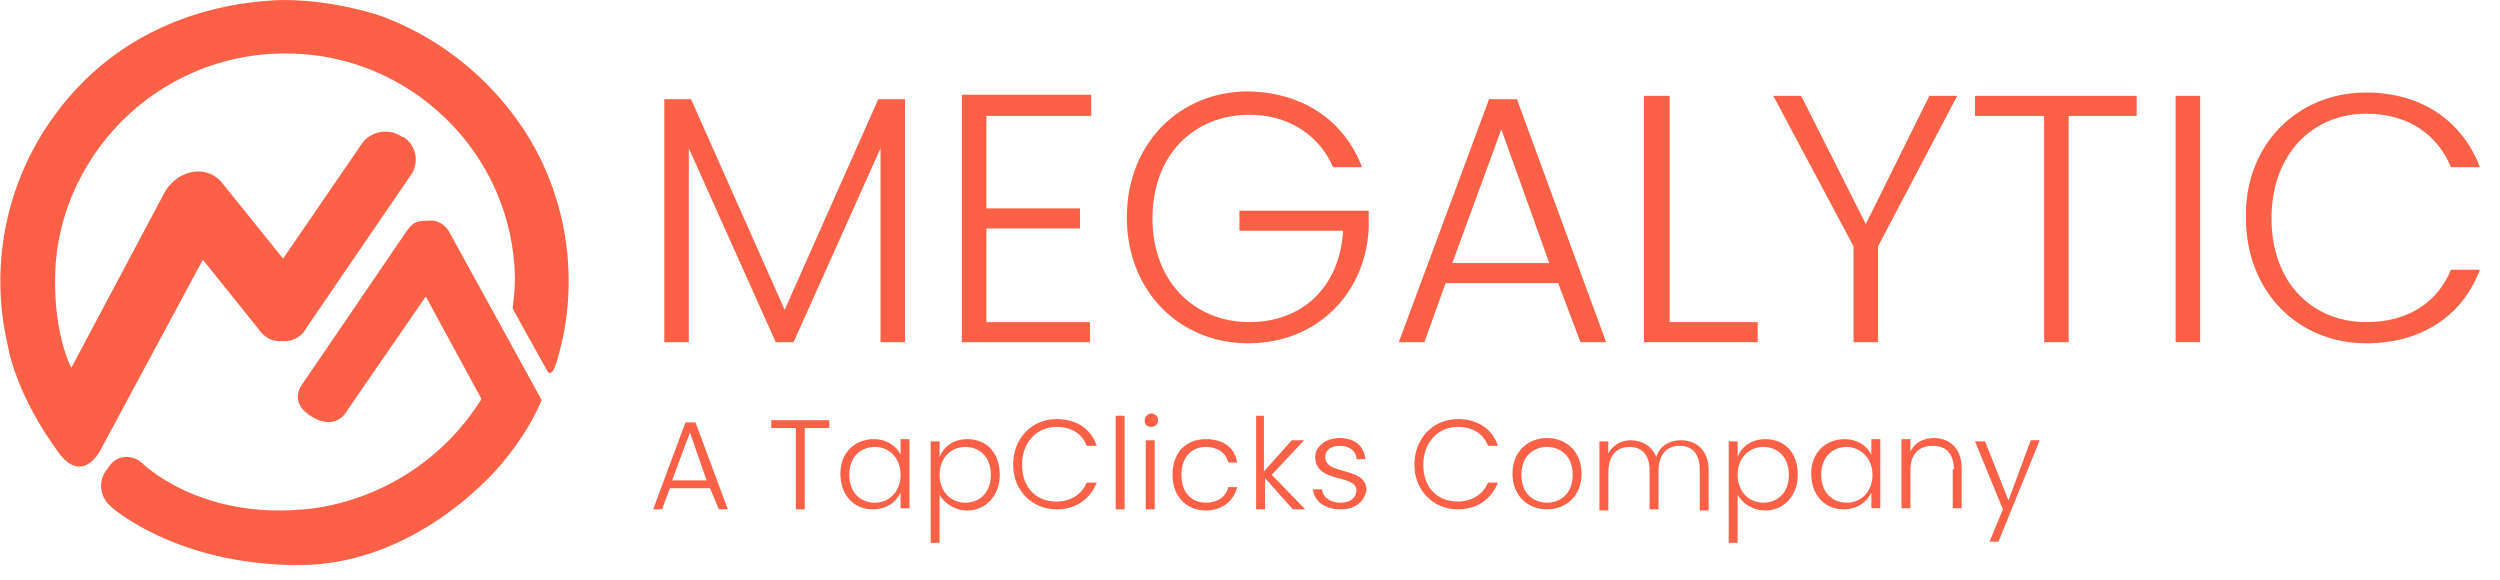 <?xml version="1.0" encoding="utf-8"?>
<!-- Generator: Adobe Illustrator 25.0.0, SVG Export Plug-In . SVG Version: 6.00 Build 0)  -->
<svg version="1.1" id="Layer_1" xmlns="http://www.w3.org/2000/svg" xmlns:xlink="http://www.w3.org/1999/xlink" x="0px" y="0px"
	 viewBox="0 0 224.3 52" style="enable-background:new 0 0 224.3 52;" xml:space="preserve">
<style type="text/css">
	.st0{fill:#FC6047;}
	.st1{enable-background:new    ;}
</style>
<g id="Layer_2_1_">
	<g id="Layer_1-2">
		<path class="st0" d="M43.2,35.8c-3.3,5.3-8.8,8.9-15,9.8c-10.2,1.3-15.5-4.1-15.5-4.1c-0.8-0.7-2.1-0.7-2.8,0.2
			c-0.1,0.1-0.2,0.3-0.3,0.4c-0.8,1-0.7,2.4,0.3,3.3c0,0,0.1,0,0.1,0.1c0,0,5.8,5.2,16.8,5.2s18.3-9.2,18.3-9.2
			c1.4-1.7,2.6-3.5,3.5-5.6l-8.3-15.1c-0.4-0.7-1.1-1.1-1.9-1c-1.3,0-1.5,0.3-2.3,1.5l-9,13.2c0,0-1.3,1.6,0.9,2.9s3.1-0.5,3.1-0.5
			l7.1-10.3L43.2,35.8z"/>
		<path class="st0" d="M46,27.7l3,5.4c0,0,0.4,1.1,0.9-0.5c2-6.4,1.3-13.4-1.9-19.3c-3.1-5.6-8.2-9.9-14.2-12
			C31.1,0.5,28.3,0,25.4,0C21.4,0.1,11,1.2,4.3,11.2C0.4,17-0.9,24.2,0.7,31c0,0,0.6,4.3,4.7,9.8c2.1,2.6,3.6-0.4,3.6-0.4l9.2-17.1
			l4.9,6.1c0.5,0.8,1.3,1.3,2.2,1.2c0.9,0.1,1.8-0.4,2.2-1.2l9.5-13.9c0.6-1.1,0.3-2.5-0.8-3.2c0,0,0,0-0.1,0
			c-1.1-0.8-2.6-0.6-3.5,0.4l-7.2,10.5l-5.4-6.7c-0.6-0.8-1.5-1.2-2.5-1.1c-1.1,0.1-2.1,0.8-2.7,1.8L6.4,33c0,0-1.8-3.3-1.4-9.4
			c0.3-3.8,1.7-7.4,4-10.5c3.9-5.2,10-8.3,16.5-8.3C36.7,4.7,46,13.7,46.2,24.9C46.2,25.8,46.1,26.8,46,27.7z"/>
		<g class="st1">
			<path class="st0" d="M59.6,8.9H62l8.4,18.9l8.4-18.9h2.4v21.8H79V13.3l-7.8,17.4h-1.6l-7.8-17.4v17.4h-2.2V8.9z"/>
			<path class="st0" d="M97.8,10.4h-9.3v8.3h8.4v1.8h-8.4v8.4h9.3v1.8H86.3V8.5h11.6V10.4z"/>
			<path class="st0" d="M122.2,15h-2.6c-1.2-2.8-3.9-4.7-7.5-4.7c-4.9,0-8.7,3.5-8.7,9.3c0,5.7,3.8,9.3,8.7,9.3
				c4.7,0,8.1-3.1,8.4-8.2h-9.3v-1.8h11.6v1.6c-0.3,5.9-4.7,10.3-10.8,10.3c-6.2,0-10.9-4.7-10.9-11.3c0-6.6,4.7-11.3,10.9-11.3
				C116.9,8.3,120.6,10.8,122.2,15z"/>
			<path class="st0" d="M139.8,25.4h-10.1l-1.9,5.3h-2.3l8.1-21.8h2.5l8,21.8h-2.3L139.8,25.4z M134.7,11.6l-4.4,12h8.7L134.7,11.6z
				"/>
			<path class="st0" d="M149.8,8.6v20.3h7.9v1.8h-10.2V8.6H149.8z"/>
			<path class="st0" d="M159.1,8.6h2.5l5.8,11.5l5.7-11.5h2.5l-7.1,13.5v8.6h-2.2v-8.6L159.1,8.6z"/>
			<path class="st0" d="M177.2,8.6h14.5v1.8h-6.1v20.3h-2.2V10.4h-6.2V8.6z"/>
			<path class="st0" d="M195.2,8.6h2.2v22.1h-2.2V8.6z"/>
			<path class="st0" d="M212.3,8.3c4.9,0,8.6,2.5,10.2,6.7h-2.6c-1.2-2.9-3.8-4.8-7.6-4.8c-4.8,0-8.5,3.6-8.5,9.4
				c0,5.8,3.7,9.3,8.5,9.3c3.8,0,6.4-1.8,7.6-4.7h2.6c-1.6,4.2-5.3,6.6-10.2,6.6c-6.1,0-10.8-4.6-10.8-11.3
				C201.4,13,206.1,8.3,212.3,8.3z"/>
		</g>
		<g class="st1">
			<path class="st0" d="M63.7,43.8h-3.6l-0.7,1.9h-0.8l2.9-7.8h0.9l2.9,7.8h-0.8L63.7,43.8z M61.9,38.8l-1.6,4.3h3.1L61.9,38.8z"/>
			<path class="st0" d="M69.2,37.7h5.2v0.7h-2.2v7.3h-0.8v-7.3h-2.2V37.7z"/>
			<path class="st0" d="M78.4,39.4c1.2,0,2.1,0.7,2.4,1.4v-1.4h0.8v6.2h-0.8v-1.4c-0.4,0.8-1.2,1.5-2.5,1.5c-1.7,0-2.9-1.3-2.9-3.2
				C75.4,40.6,76.7,39.4,78.4,39.4z M78.5,40.1c-1.3,0-2.3,0.9-2.3,2.5c0,1.6,1,2.5,2.3,2.5c1.3,0,2.3-1,2.3-2.5
				S79.8,40.1,78.5,40.1z"/>
			<path class="st0" d="M86.8,39.4c1.7,0,2.9,1.2,2.9,3.2c0,1.9-1.3,3.2-2.9,3.2c-1.2,0-2.1-0.7-2.5-1.4v4.3h-0.8v-9.1h0.8v1.4
				C84.7,40,85.6,39.4,86.8,39.4z M86.6,40.1c-1.3,0-2.3,1-2.3,2.5s1,2.5,2.3,2.5c1.3,0,2.3-0.9,2.3-2.5
				C88.9,41,87.9,40.1,86.6,40.1z"/>
			<path class="st0" d="M94.8,37.6c1.8,0,3.1,0.9,3.6,2.4h-0.9c-0.4-1.1-1.4-1.7-2.7-1.7c-1.7,0-3.1,1.3-3.1,3.4
				c0,2.1,1.3,3.3,3.1,3.3c1.3,0,2.3-0.7,2.7-1.7h0.9c-0.6,1.5-1.9,2.4-3.6,2.4c-2.2,0-3.9-1.7-3.9-4C90.9,39.3,92.6,37.6,94.8,37.6
				z"/>
			<path class="st0" d="M100.1,37.3h0.8v8.4h-0.8V37.3z"/>
			<path class="st0" d="M102.7,37.7c0-0.3,0.3-0.6,0.6-0.6c0.3,0,0.6,0.2,0.6,0.6s-0.3,0.6-0.6,0.6
				C102.9,38.3,102.7,38.1,102.7,37.7z M102.8,39.5h0.8v6.2h-0.8V39.5z"/>
			<path class="st0" d="M108.2,39.4c1.6,0,2.6,0.8,2.8,2.1h-0.8c-0.2-0.9-1-1.4-2-1.4c-1.2,0-2.2,0.8-2.2,2.5s1,2.5,2.2,2.5
				c1,0,1.8-0.5,2-1.4h0.8c-0.3,1.2-1.3,2.1-2.8,2.1c-1.7,0-3-1.2-3-3.2S106.4,39.4,108.2,39.4z"/>
			<path class="st0" d="M112.6,37.3h0.8v5l2.5-2.8h1.1l-2.9,3.1l3,3.1h-1.1l-2.5-2.8v2.8h-0.8V37.3z"/>
			<path class="st0" d="M120.3,45.7c-1.4,0-2.4-0.7-2.5-1.8h0.8c0.1,0.7,0.7,1.2,1.7,1.2c0.9,0,1.4-0.5,1.4-1.1c0-1.5-3.7-0.6-3.7-3
				c0-0.9,0.9-1.7,2.2-1.7c1.3,0,2.2,0.7,2.3,1.9h-0.8c0-0.7-0.6-1.2-1.5-1.2c-0.8,0-1.3,0.4-1.3,1c0,1.7,3.7,0.8,3.7,3
				C122.4,45,121.6,45.7,120.3,45.7z"/>
			<path class="st0" d="M130.8,37.6c1.8,0,3.1,0.9,3.6,2.4h-0.9c-0.4-1.1-1.4-1.7-2.7-1.7c-1.7,0-3.1,1.3-3.1,3.4
				c0,2.1,1.3,3.3,3.1,3.3c1.3,0,2.3-0.7,2.7-1.7h0.9c-0.6,1.5-1.9,2.4-3.6,2.4c-2.2,0-3.9-1.7-3.9-4
				C126.9,39.3,128.6,37.6,130.8,37.6z"/>
			<path class="st0" d="M138.8,45.7c-1.7,0-3.1-1.2-3.1-3.2c0-2,1.4-3.2,3.1-3.2c1.7,0,3.1,1.2,3.1,3.2
				C141.9,44.5,140.5,45.7,138.8,45.7z M138.8,45.1c1.2,0,2.3-0.8,2.3-2.5s-1.1-2.5-2.3-2.5s-2.3,0.8-2.3,2.5S137.6,45.1,138.8,45.1
				z"/>
			<path class="st0" d="M152.5,42.1c0-1.4-0.7-2.1-1.8-2.1c-1.1,0-1.9,0.7-1.9,2.3v3.4H148v-3.5c0-1.4-0.7-2.1-1.8-2.1
				c-1.1,0-1.9,0.7-1.9,2.3v3.4h-0.8v-6.2h0.8v1.1c0.4-0.8,1.2-1.2,2-1.2c1,0,1.9,0.5,2.3,1.5c0.3-1,1.2-1.5,2.2-1.5
				c1.4,0,2.5,0.9,2.5,2.7v3.6h-0.8V42.1z"/>
			<path class="st0" d="M158.4,39.4c1.7,0,2.9,1.2,2.9,3.2c0,1.9-1.3,3.2-2.9,3.2c-1.2,0-2.1-0.7-2.5-1.4v4.3h-0.8v-9.1h0.8v1.4
				C156.3,40,157.2,39.4,158.4,39.4z M158.2,40.1c-1.3,0-2.3,1-2.3,2.5s1,2.5,2.3,2.5c1.3,0,2.3-0.9,2.3-2.5
				C160.5,41,159.5,40.1,158.2,40.1z"/>
			<path class="st0" d="M165.5,39.4c1.2,0,2.1,0.7,2.4,1.4v-1.4h0.8v6.2h-0.8v-1.4c-0.4,0.8-1.2,1.5-2.5,1.5c-1.7,0-2.9-1.3-2.9-3.2
				C162.5,40.6,163.8,39.4,165.5,39.4z M165.7,40.1c-1.3,0-2.3,0.9-2.3,2.5c0,1.6,1,2.5,2.3,2.5c1.3,0,2.3-1,2.3-2.5
				S166.9,40.1,165.7,40.1z"/>
			<path class="st0" d="M175.3,42.1c0-1.4-0.7-2.1-1.9-2.1c-1.2,0-2,0.7-2,2.2v3.4h-0.8v-6.2h0.8v1.1c0.4-0.8,1.2-1.2,2.1-1.2
				c1.4,0,2.5,0.9,2.5,2.7v3.6h-0.8V42.1z"/>
			<path class="st0" d="M182.2,39.5h0.8l-3.7,9.1h-0.8l1.2-2.9l-2.5-6.1h0.9l2.1,5.3L182.2,39.5z"/>
		</g>
	</g>
</g>
</svg>
